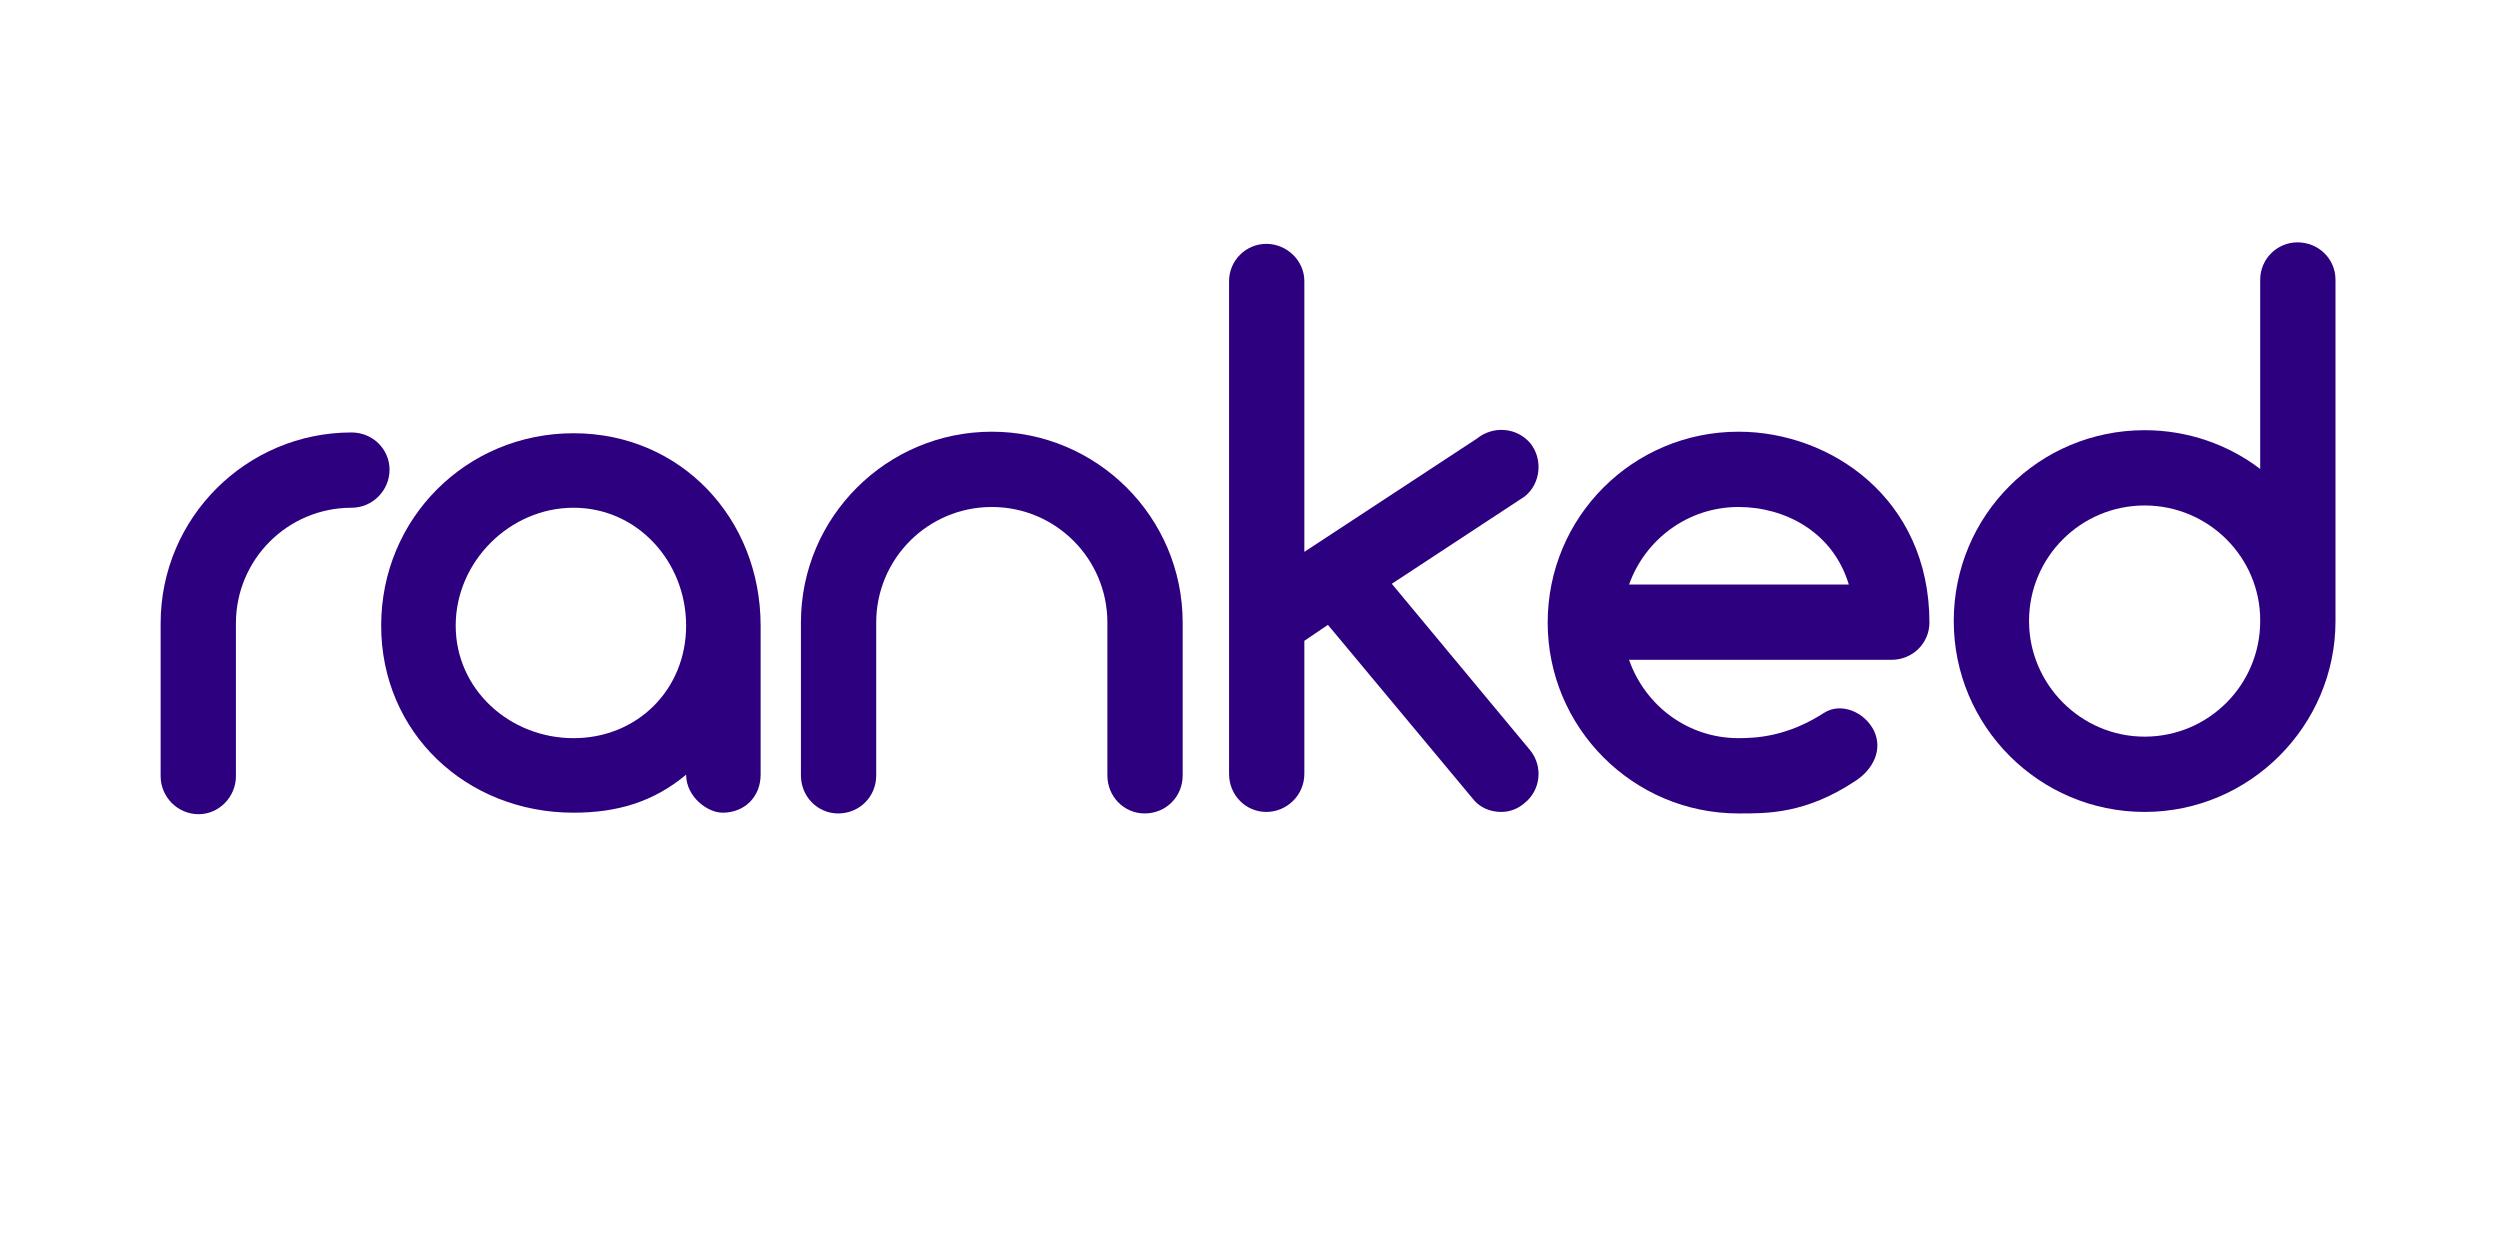 <svg version="1.0" preserveAspectRatio="xMidYMid meet" height="250" viewBox="0 0 375 187.5" zoomAndPan="magnify" width="500" xmlns:xlink="http://www.w3.org/1999/xlink" xmlns="http://www.w3.org/2000/svg"><defs><g></g></defs><g fill-opacity="1" fill="#2d0080"><g transform="translate(21.13, 122.017)"><g><path d="M 31.598 -57.148 C 15.855 -57.148 2.965 -44.371 2.965 -28.516 L 2.965 -5.59 C 2.965 -2.508 5.477 0.113 8.668 0.113 C 11.75 0.113 14.258 -2.508 14.258 -5.59 L 14.258 -28.516 C 14.258 -38.098 22.016 -45.855 31.598 -45.855 C 34.789 -45.855 37.301 -48.477 37.301 -51.559 C 37.301 -54.637 34.789 -57.148 31.598 -57.148 Z M 31.598 -57.148"></path></g></g></g><g fill-opacity="1" fill="#2d0080"><g transform="translate(54.324, 122.017)"><g><path d="M 31.711 -57.031 C 15.629 -57.031 2.852 -44.258 2.852 -28.176 C 2.852 -12.09 15.629 -0.113 31.711 -0.113 C 38.211 -0.113 43.688 -1.711 48.594 -5.816 C 48.594 -2.508 51.785 -0.113 54.066 -0.113 C 57.375 -0.113 59.77 -2.508 59.77 -5.816 L 59.77 -28.176 C 59.77 -44.258 47.793 -57.031 31.711 -57.031 Z M 31.711 -11.293 C 22.129 -11.293 14.031 -18.594 14.031 -28.176 C 14.031 -37.758 22.129 -45.855 31.711 -45.855 C 41.293 -45.855 48.594 -37.758 48.594 -28.176 C 48.594 -18.594 41.293 -11.293 31.711 -11.293 Z M 31.711 -11.293"></path></g></g></g><g fill-opacity="1" fill="#2d0080"><g transform="translate(117.174, 122.017)"><g><path d="M 31.598 -57.262 C 15.855 -57.262 2.965 -44.484 2.965 -28.629 L 2.965 -5.703 C 2.965 -2.508 5.477 0 8.555 0 C 11.75 0 14.258 -2.508 14.258 -5.703 L 14.258 -28.629 C 14.258 -38.211 22.016 -45.969 31.598 -45.969 C 41.18 -45.969 48.934 -38.211 48.934 -28.629 L 48.934 -5.703 C 48.934 -2.508 51.445 0 54.523 0 C 57.719 0 60.227 -2.508 60.227 -5.703 L 60.227 -28.629 C 60.227 -44.484 47.336 -57.262 31.598 -57.262 Z M 31.598 -57.262"></path></g></g></g><g fill-opacity="1" fill="#2d0080"><g transform="translate(180.367, 122.017)"><g><path d="M 49.164 -9.469 L 28.402 -34.449 L 48.363 -47.566 C 50.758 -49.504 51.102 -53.156 49.164 -55.551 C 47.109 -57.945 43.574 -58.172 41.18 -56.234 L 15.285 -39.238 L 15.285 -79.848 C 15.285 -82.926 12.66 -85.438 9.582 -85.438 C 6.5 -85.438 3.992 -82.926 3.992 -79.848 L 3.992 -5.93 C 3.992 -2.738 6.5 -0.227 9.582 -0.227 C 12.66 -0.227 15.285 -2.738 15.285 -5.93 L 15.285 -25.895 L 18.82 -28.289 L 40.492 -2.281 C 41.52 -0.914 43.117 -0.227 44.828 -0.227 C 46.082 -0.227 47.336 -0.684 48.363 -1.598 C 50.758 -3.535 51.102 -7.07 49.164 -9.469 Z M 49.164 -9.469"></path></g></g></g><g fill-opacity="1" fill="#2d0080"><g transform="translate(231.468, 122.017)"><g><path d="M 29.316 -57.262 C 13.461 -57.262 0.684 -44.484 0.684 -28.629 C 0.684 -12.891 13.461 0 29.316 0 C 33.535 0 39.352 0.113 46.883 -4.906 C 49.504 -6.617 50.988 -9.582 49.617 -12.434 C 48.25 -15.172 44.715 -16.77 42.09 -15.059 C 36.617 -11.52 31.938 -11.293 29.316 -11.293 C 21.672 -11.293 15.285 -16.199 12.891 -23.043 L 52.242 -23.043 C 55.438 -23.043 57.945 -25.551 57.945 -28.629 C 57.945 -47.223 43.117 -57.262 29.316 -57.262 Z M 29.316 -45.969 C 36.16 -45.969 43.461 -42.32 45.855 -34.332 L 12.891 -34.332 C 15.285 -41.062 21.672 -45.969 29.316 -45.969 Z M 29.316 -45.969"></path></g></g></g><g fill-opacity="1" fill="#2d0080"><g transform="translate(289.984, 122.017)"><g><path d="M 31.711 -57.488 C 15.855 -57.488 3.078 -44.715 3.078 -28.859 C 3.078 -13.117 15.855 -0.227 31.711 -0.227 C 47.453 -0.227 60.34 -13.117 60.34 -28.859 C 60.34 -28.859 60.34 -28.973 60.34 -28.973 L 60.34 -80.074 C 60.34 -83.152 57.832 -85.664 54.637 -85.664 C 51.559 -85.664 49.047 -83.152 49.047 -80.074 L 49.047 -51.672 C 44.258 -55.32 38.211 -57.488 31.711 -57.488 Z M 31.711 -11.52 C 22.129 -11.52 14.371 -19.391 14.371 -28.859 C 14.371 -38.441 22.129 -46.195 31.711 -46.195 C 41.293 -46.195 49.047 -38.441 49.047 -28.973 L 49.047 -28.859 C 49.047 -19.277 41.293 -11.52 31.711 -11.52 Z M 31.711 -11.52"></path></g></g></g></svg>
